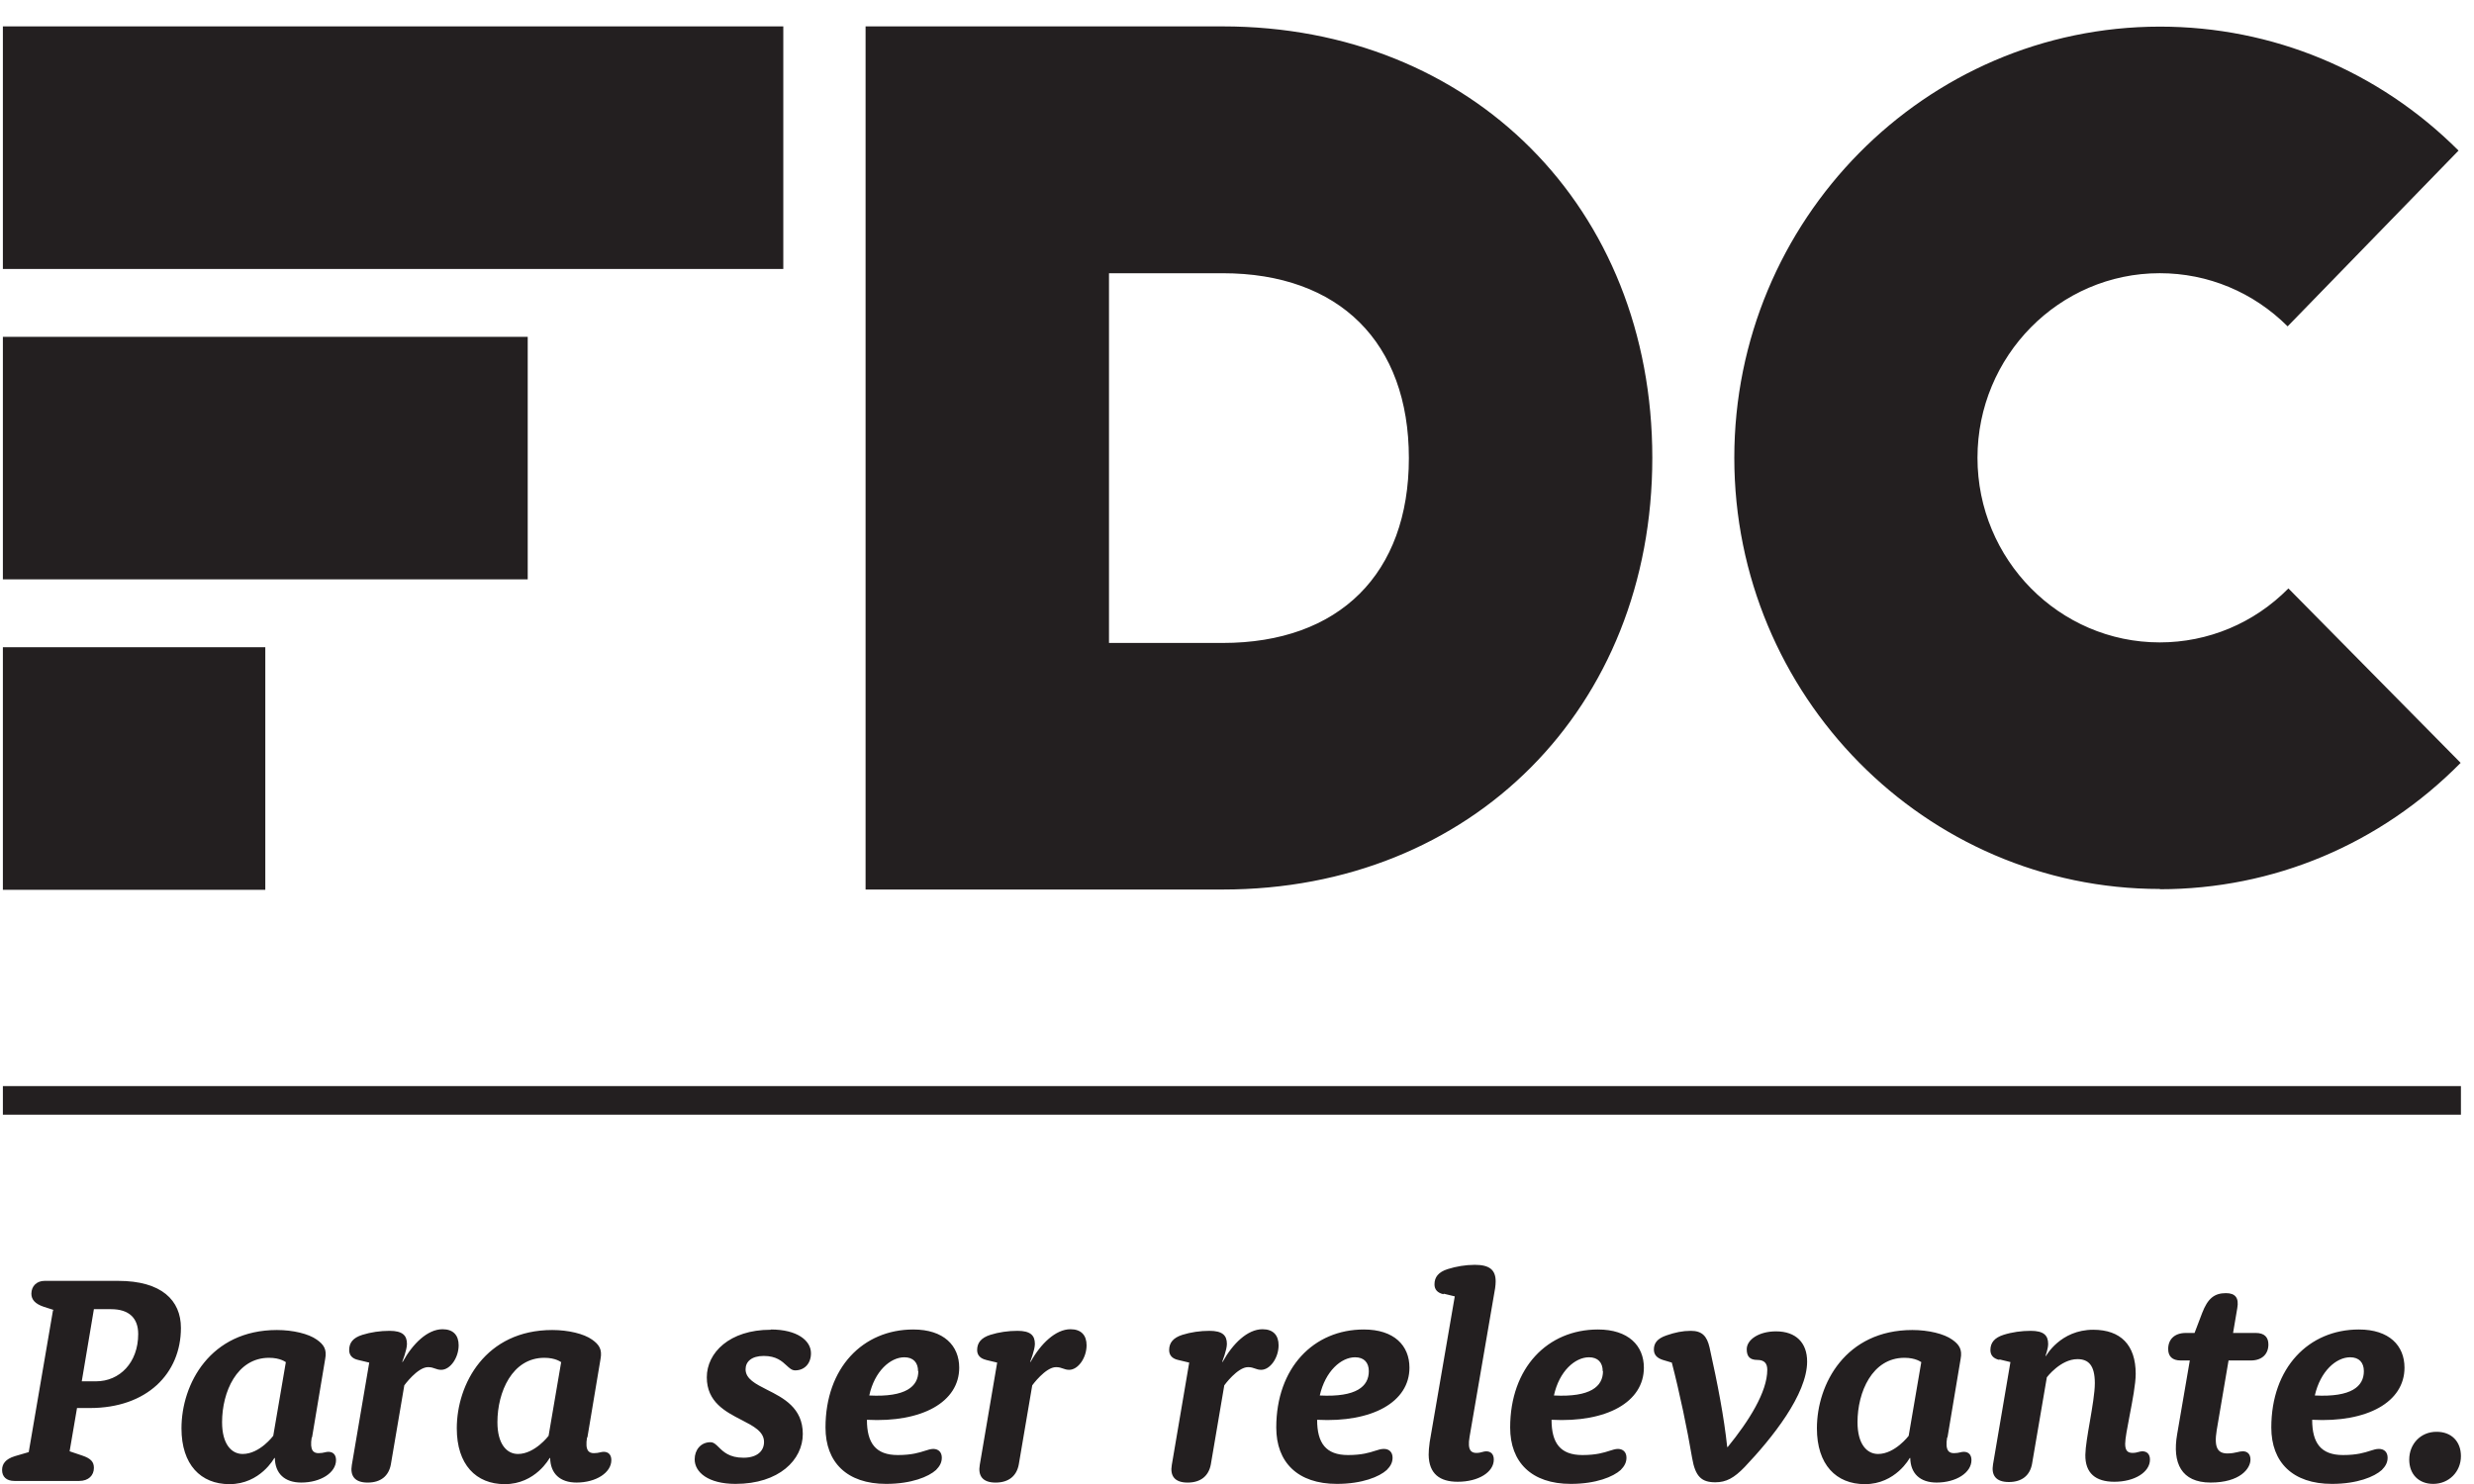 <svg width="85" height="51" viewBox="0 0 85 51" fill="none" xmlns="http://www.w3.org/2000/svg">
<path fill-rule="evenodd" clip-rule="evenodd" d="M26.912 0.907H0.099V9.243H26.912V0.907ZM42.008 30.57H29.739V0.907H42.008C50.562 0.907 56.769 7.14 56.769 15.733C56.769 24.327 50.562 30.57 42.008 30.57ZM38.102 22.096H42.008C46.013 22.096 48.405 19.718 48.405 15.743C48.405 11.768 46.013 9.39 42.008 9.39H38.102V22.096ZM0.099 11.575H18.131V19.91H0.099V11.575ZM9.115 22.243H0.099V30.579H9.115V22.243ZM59.586 15.733C59.586 23.904 66.147 30.551 74.211 30.551L74.202 30.56C78.108 30.56 81.778 29.017 84.541 26.217L78.624 20.222C77.446 21.416 75.87 22.077 74.202 22.077C70.75 22.077 67.941 19.231 67.941 15.733C67.941 12.235 70.75 9.389 74.202 9.389C75.861 9.389 77.419 10.041 78.597 11.216L84.469 5.175C81.723 2.43 78.072 0.915 74.211 0.915C66.147 0.915 59.586 7.562 59.586 15.733ZM1.848 45.02L1.504 44.91C1.205 44.809 1.078 44.662 1.078 44.46C1.078 44.203 1.259 44.019 1.531 44.019H4.059C5.554 44.019 6.216 44.689 6.216 45.635C6.216 47.205 5.047 48.389 3.09 48.389H2.646L2.392 49.876L2.827 50.023C3.126 50.124 3.226 50.243 3.226 50.446C3.226 50.703 3.044 50.895 2.718 50.895H0.498C0.217 50.895 0.072 50.748 0.072 50.519C0.072 50.317 0.181 50.143 0.516 50.042L0.987 49.904L1.821 45.029L1.848 45.02ZM3.298 47.471C4.114 47.471 4.748 46.828 4.748 45.846C4.748 45.304 4.44 44.992 3.815 44.992H3.226L2.809 47.471H3.289H3.298ZM10.947 49.94C10.784 49.94 10.63 49.867 10.711 49.389L10.72 49.408L11.173 46.7C11.237 46.369 11.119 46.204 10.883 46.038C10.602 45.837 10.068 45.708 9.515 45.708C7.223 45.708 6.235 47.562 6.235 49.087C6.235 50.335 6.896 51.005 7.884 51.005C8.944 51.005 9.425 50.106 9.425 50.106H9.443C9.452 50.638 9.778 50.95 10.349 50.95C11.019 50.95 11.545 50.611 11.545 50.179C11.545 49.995 11.445 49.894 11.282 49.894C11.238 49.894 11.2 49.903 11.157 49.913L11.157 49.913C11.101 49.926 11.038 49.94 10.947 49.94ZM9.243 46.663C9.633 46.663 9.814 46.81 9.814 46.81L9.823 46.8L9.388 49.344C9.388 49.344 8.926 49.968 8.337 49.968C7.957 49.968 7.63 49.637 7.63 48.875C7.63 47.838 8.138 46.663 9.243 46.663ZM12.306 46.737C12.097 46.691 11.997 46.571 11.997 46.397C11.997 46.149 12.124 45.975 12.45 45.874C12.74 45.782 13.067 45.736 13.384 45.736C13.828 45.736 13.982 45.892 13.982 46.186C13.982 46.397 13.819 46.801 13.819 46.801H13.837C14.181 46.177 14.689 45.681 15.205 45.681C15.577 45.681 15.758 45.892 15.758 46.232C15.758 46.663 15.468 47.076 15.16 47.076C15.072 47.076 15.012 47.055 14.95 47.033C14.884 47.009 14.815 46.984 14.707 46.984C14.344 46.984 13.891 47.609 13.891 47.609L13.429 50.326C13.357 50.721 13.085 50.951 12.632 50.951C12.179 50.951 12.025 50.712 12.088 50.345L12.686 46.828L12.306 46.737ZM20.406 49.94C20.243 49.94 20.089 49.867 20.171 49.389L20.18 49.408L20.633 46.7C20.696 46.369 20.578 46.204 20.343 46.038C20.062 45.837 19.527 45.708 18.974 45.708C16.682 45.708 15.694 47.562 15.694 49.087C15.694 50.335 16.356 51.005 17.343 51.005C18.404 51.005 18.884 50.106 18.884 50.106H18.902C18.911 50.638 19.237 50.95 19.808 50.95C20.479 50.95 21.004 50.611 21.004 50.179C21.004 49.995 20.904 49.894 20.741 49.894C20.698 49.894 20.659 49.903 20.616 49.913L20.616 49.913C20.561 49.926 20.498 49.94 20.406 49.94ZM18.703 46.663C19.092 46.663 19.273 46.81 19.273 46.81L19.282 46.8L18.848 49.344C18.848 49.344 18.376 49.968 17.796 49.968C17.416 49.968 17.09 49.637 17.09 48.875C17.09 47.838 17.597 46.663 18.703 46.663ZM26.485 45.69C27.383 45.69 27.863 46.066 27.863 46.507C27.863 46.856 27.645 47.095 27.319 47.095C27.206 47.095 27.125 47.019 27.025 46.927C26.87 46.783 26.672 46.599 26.241 46.599C25.815 46.599 25.616 46.801 25.616 47.058C25.616 47.387 25.958 47.56 26.356 47.762C26.914 48.043 27.582 48.381 27.582 49.28C27.582 50.17 26.766 50.996 25.271 50.996C24.329 50.996 23.867 50.593 23.867 50.152C23.867 49.831 24.075 49.564 24.41 49.564C24.52 49.564 24.598 49.641 24.694 49.736C24.851 49.891 25.059 50.097 25.543 50.097C26.014 50.097 26.25 49.867 26.25 49.555C26.25 49.197 25.889 49.011 25.476 48.798C24.926 48.515 24.284 48.184 24.284 47.333C24.284 46.489 25.063 45.699 26.476 45.699L26.485 45.69ZM32.358 50.097C32.358 49.916 32.253 49.798 32.068 49.794L32.077 49.794H32.059L32.068 49.794C31.974 49.796 31.886 49.824 31.777 49.859C31.584 49.921 31.324 50.005 30.845 50.005C30.084 50.005 29.785 49.592 29.785 48.793C31.687 48.894 32.956 48.178 32.956 47.003C32.956 46.241 32.421 45.69 31.379 45.69C29.649 45.69 28.362 47.003 28.362 49.059C28.362 50.253 29.096 50.996 30.446 50.996C31.316 50.996 31.905 50.749 32.159 50.519C32.285 50.391 32.358 50.262 32.358 50.097ZM31.071 46.645C31.379 46.645 31.542 46.828 31.542 47.122H31.551C31.551 47.646 31.126 48.022 29.866 47.958C30.047 47.122 30.591 46.645 31.071 46.645ZM33.889 46.737C33.68 46.691 33.572 46.571 33.572 46.397C33.572 46.149 33.708 45.975 34.025 45.874C34.315 45.782 34.641 45.736 34.958 45.736C35.402 45.736 35.556 45.892 35.556 46.186C35.556 46.397 35.393 46.801 35.393 46.801H35.411C35.755 46.177 36.272 45.681 36.779 45.681C37.151 45.681 37.332 45.892 37.332 46.232C37.332 46.663 37.042 47.076 36.734 47.076C36.647 47.076 36.587 47.055 36.525 47.033C36.458 47.009 36.389 46.984 36.281 46.984C35.919 46.984 35.465 47.609 35.465 47.609L35.003 50.326C34.931 50.721 34.659 50.951 34.206 50.951C33.753 50.951 33.599 50.712 33.662 50.345L34.26 46.828L33.88 46.737H33.889ZM40.169 46.397C40.169 46.571 40.269 46.691 40.477 46.737L40.858 46.828L40.26 50.345C40.196 50.712 40.35 50.951 40.803 50.951C41.256 50.951 41.528 50.721 41.601 50.326L42.063 47.609C42.063 47.609 42.516 46.984 42.878 46.984C42.986 46.984 43.055 47.009 43.122 47.033C43.184 47.055 43.244 47.076 43.331 47.076C43.639 47.076 43.929 46.663 43.929 46.232C43.929 45.892 43.748 45.681 43.377 45.681C42.86 45.681 42.353 46.177 42.008 46.801H41.99C41.99 46.801 42.153 46.397 42.153 46.186C42.153 45.892 41.999 45.736 41.555 45.736C41.238 45.736 40.912 45.782 40.622 45.874C40.305 45.975 40.169 46.149 40.169 46.397ZM47.546 49.794C47.736 49.794 47.845 49.913 47.845 50.097C47.845 50.262 47.772 50.391 47.645 50.519C47.392 50.749 46.803 50.996 45.933 50.996C44.583 50.996 43.849 50.253 43.849 49.059C43.849 47.003 45.135 45.69 46.857 45.69C47.899 45.69 48.425 46.241 48.425 47.003C48.425 48.178 47.156 48.894 45.253 48.793C45.253 49.592 45.552 50.005 46.313 50.005C46.793 50.005 47.053 49.921 47.245 49.859C47.358 49.823 47.448 49.794 47.546 49.794ZM47.029 47.122C47.029 46.828 46.866 46.645 46.558 46.645C46.078 46.645 45.534 47.122 45.344 47.958C46.603 48.022 47.029 47.646 47.029 47.122ZM49.285 44.139C49.285 44.313 49.384 44.432 49.593 44.478L49.602 44.46L49.982 44.552L49.121 49.555C49.094 49.748 49.085 49.877 49.085 49.996C49.094 50.657 49.475 50.923 50.082 50.923C50.798 50.923 51.323 50.593 51.323 50.161C51.323 49.977 51.224 49.877 51.06 49.877C51.017 49.877 50.978 49.887 50.935 49.899C50.88 49.914 50.817 49.932 50.725 49.932C50.562 49.932 50.408 49.858 50.49 49.381L51.369 44.267L51.371 44.249C51.379 44.183 51.387 44.122 51.387 44.038C51.387 43.643 51.178 43.468 50.671 43.468C50.354 43.468 50.028 43.523 49.738 43.615C49.42 43.716 49.285 43.891 49.285 44.139ZM55.59 49.794C55.775 49.797 55.881 49.916 55.881 50.097C55.881 50.262 55.808 50.391 55.682 50.519C55.428 50.749 54.839 50.996 53.969 50.996C52.619 50.996 51.885 50.253 51.885 49.059C51.885 47.003 53.172 45.69 54.902 45.69C55.944 45.69 56.479 46.241 56.479 47.003C56.479 48.178 55.21 48.894 53.307 48.793C53.307 49.592 53.606 50.005 54.368 50.005C54.847 50.005 55.107 49.921 55.3 49.859L55.3 49.859L55.3 49.859C55.409 49.824 55.497 49.796 55.59 49.794ZM55.59 49.794L55.582 49.794H55.6L55.59 49.794ZM55.065 47.122C55.065 46.828 54.902 46.645 54.594 46.645C54.114 46.645 53.57 47.122 53.389 47.958C54.649 48.022 55.074 47.646 55.074 47.122H55.065ZM56.823 46.378C56.823 46.562 56.932 46.672 57.131 46.736L57.439 46.828C57.702 47.838 57.974 49.133 58.137 50.106C58.246 50.748 58.463 50.941 58.934 50.941C59.306 50.941 59.578 50.794 59.94 50.418C60.883 49.426 62.088 47.921 62.088 46.791C62.088 46.149 61.707 45.754 61.019 45.754C60.43 45.754 60.013 46.039 60.013 46.369C60.013 46.617 60.121 46.736 60.375 46.736C60.629 46.736 60.719 46.865 60.719 47.076C60.719 47.838 60.085 48.839 59.36 49.729H59.342C59.233 48.701 59.016 47.572 58.735 46.305C58.645 45.919 58.481 45.736 58.092 45.736C57.811 45.736 57.548 45.791 57.258 45.892C56.932 46.002 56.823 46.167 56.823 46.378ZM66.9 49.389C66.818 49.867 66.972 49.94 67.135 49.94C67.227 49.94 67.29 49.926 67.345 49.913C67.388 49.903 67.427 49.894 67.471 49.894C67.634 49.894 67.734 49.995 67.734 50.179C67.734 50.611 67.208 50.95 66.537 50.95C65.967 50.95 65.64 50.638 65.631 50.106H65.613C65.613 50.106 65.133 51.005 64.073 51.005C63.085 51.005 62.424 50.335 62.424 49.087C62.424 47.562 63.411 45.708 65.704 45.708C66.257 45.708 66.791 45.837 67.072 46.038C67.308 46.204 67.425 46.369 67.362 46.7L66.909 49.408L66.9 49.389ZM66.003 46.81C66.003 46.81 65.822 46.663 65.432 46.663C64.326 46.663 63.819 47.838 63.819 48.875C63.819 49.637 64.145 49.968 64.526 49.968C65.106 49.968 65.577 49.344 65.577 49.344L66.012 46.8L66.003 46.81ZM68.385 46.397C68.385 46.571 68.484 46.69 68.693 46.736V46.718L69.073 46.81L68.475 50.326C68.412 50.693 68.566 50.932 69.019 50.932C69.472 50.932 69.744 50.702 69.816 50.307L70.324 47.333C70.324 47.333 70.795 46.709 71.375 46.709C71.755 46.709 71.973 46.92 71.973 47.535C71.973 47.857 71.886 48.364 71.802 48.853C71.725 49.298 71.651 49.729 71.647 49.995C71.638 50.629 72 50.923 72.643 50.923C73.341 50.923 73.867 50.592 73.867 50.161C73.867 49.977 73.767 49.876 73.604 49.876C73.56 49.876 73.522 49.887 73.478 49.898C73.423 49.914 73.36 49.931 73.269 49.931C73.106 49.931 73.015 49.858 73.015 49.619C73.015 49.444 73.086 49.075 73.165 48.663L73.165 48.663C73.265 48.145 73.377 47.561 73.377 47.214C73.377 46.222 72.861 45.699 71.918 45.699C70.786 45.699 70.296 46.599 70.296 46.599H70.278C70.278 46.599 70.369 46.351 70.369 46.185C70.369 45.892 70.215 45.736 69.771 45.736C69.454 45.736 69.127 45.781 68.838 45.873C68.52 45.974 68.385 46.149 68.385 46.397ZM74.927 46.755C74.628 46.755 74.493 46.608 74.493 46.36C74.493 46.03 74.71 45.809 75.1 45.809H75.399L75.661 45.121C75.852 44.625 76.078 44.441 76.477 44.441C76.803 44.441 76.93 44.607 76.867 44.956L76.722 45.809H77.501C77.8 45.809 77.936 45.956 77.936 46.204C77.936 46.535 77.718 46.755 77.329 46.755H76.567L76.16 49.151C76.06 49.766 76.205 49.95 76.531 49.95C76.676 49.95 76.779 49.926 76.868 49.906C76.935 49.89 76.994 49.876 77.057 49.876C77.22 49.876 77.32 49.977 77.32 50.161C77.32 50.473 76.957 50.95 75.951 50.95C74.945 50.95 74.628 50.28 74.801 49.289L75.236 46.755H74.936H74.927ZM82.032 50.097C82.032 49.913 81.923 49.794 81.733 49.794C81.636 49.794 81.546 49.823 81.433 49.859C81.24 49.921 80.98 50.005 80.501 50.005C79.739 50.005 79.44 49.592 79.44 48.793C81.343 48.894 82.612 48.178 82.612 47.003C82.612 46.241 82.086 45.69 81.044 45.69C79.323 45.69 78.036 47.003 78.036 49.059C78.036 50.253 78.77 50.996 80.12 50.996C80.99 50.996 81.579 50.749 81.832 50.519C81.959 50.391 82.032 50.262 82.032 50.097ZM80.745 46.645C81.053 46.645 81.216 46.828 81.216 47.122C81.216 47.646 80.79 48.022 79.531 47.958C79.721 47.122 80.265 46.645 80.745 46.645ZM83.717 49.206C84.224 49.206 84.551 49.537 84.551 50.042C84.551 50.583 84.134 50.996 83.599 50.996C83.101 50.996 82.775 50.666 82.775 50.161C82.775 49.619 83.173 49.206 83.708 49.206H83.717ZM0.099 37.326H84.551V38.309H0.099V37.326Z" fill="#231F20"/>
</svg>
